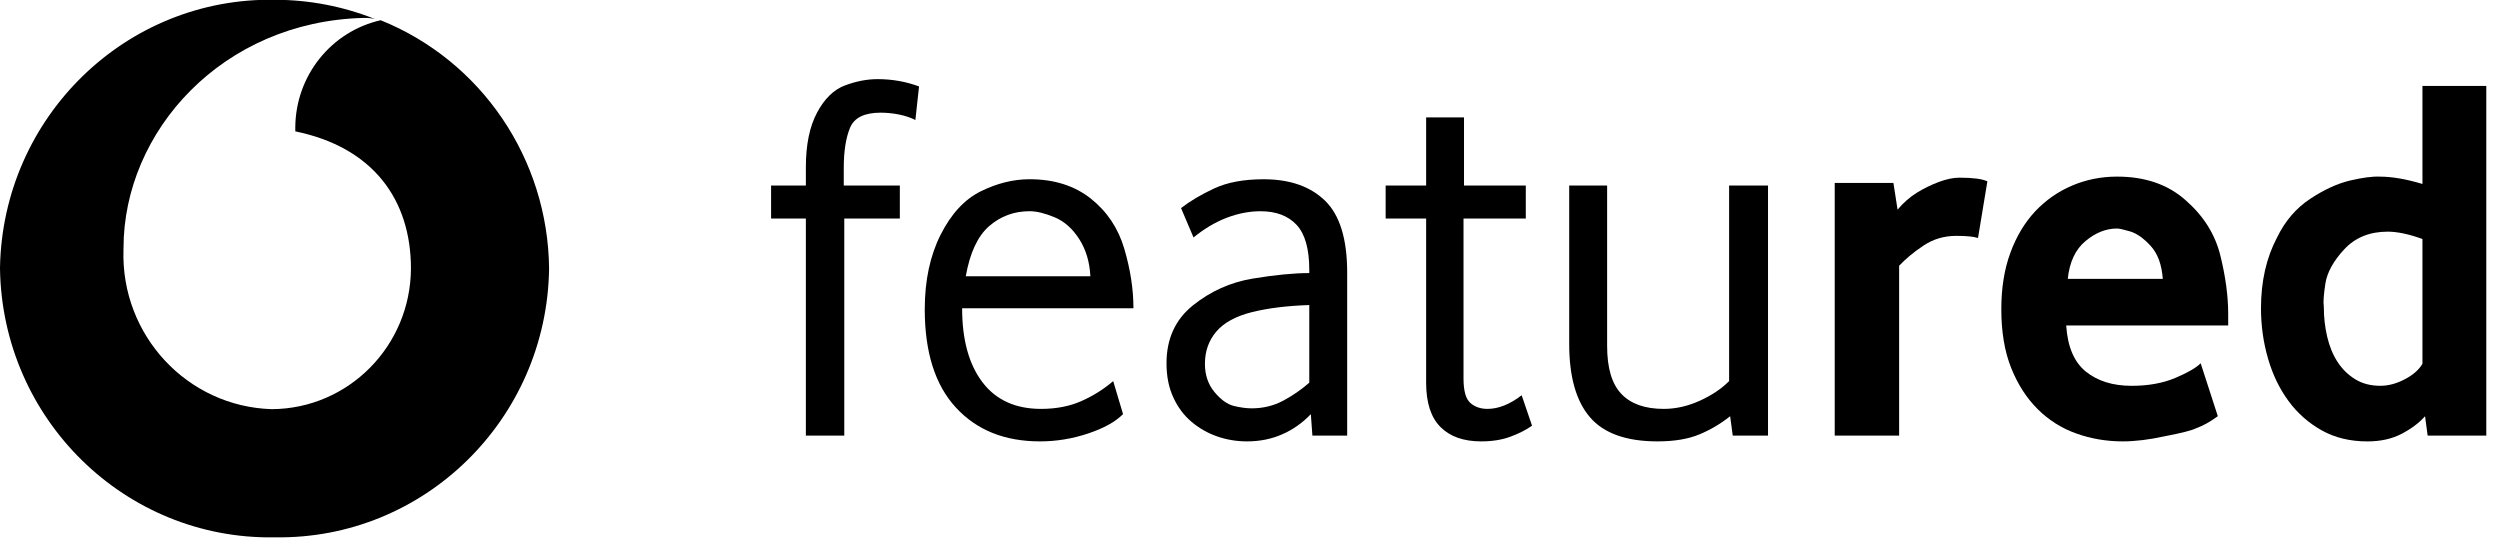 <?xml version="1.0" encoding="UTF-8" standalone="no"?>
<!DOCTYPE svg PUBLIC "-//W3C//DTD SVG 1.1//EN" "http://www.w3.org/Graphics/SVG/1.1/DTD/svg11.dtd">
<svg width="100%" height="100%" viewBox="0 0 101 22" version="1.1" xmlns="http://www.w3.org/2000/svg" xmlns:xlink="http://www.w3.org/1999/xlink" xml:space="preserve" xmlns:serif="http://www.serif.com/" style="fill-rule:evenodd;clip-rule:evenodd;stroke-linejoin:round;stroke-miterlimit:2;">
    <g id="featured-Logo" transform="matrix(1,0,0,1,0,-1)">
        <g>
            <g id="Vodafone-Logo" transform="matrix(1,0,0,1,0,0.93)">
                <path id="Fill-1" d="M15.379,0.887C13.379,1.341 11.952,3.124 11.93,5.193L11.93,5.377C15.06,6.018 16.602,8.125 16.602,10.919C16.587,14.05 14.078,16.584 10.977,16.6C7.566,16.496 4.885,13.619 4.988,10.174C4.988,10.147 4.989,10.121 4.99,10.095C4.99,5.376 8.982,0.932 14.697,0.794C14.85,0.789 15.003,0.804 15.151,0.84C13.866,0.327 12.496,0.063 11.113,0.062C5.087,-0.05 0.111,4.793 -0,10.881L-0,10.919C0.089,17.006 5.047,21.869 11.075,21.779L11.114,21.778C17.135,21.87 22.091,17.015 22.183,10.934L22.183,10.919C22.139,6.491 19.451,2.528 15.379,0.887"/>
            </g>
            <g id="featured-logotype" transform="matrix(1,0,0,1,30.419,3.96)">
                <path id="Fill-4" d="M3.721,0.49C3.268,0.659 2.889,1.027 2.589,1.592C2.288,2.156 2.138,2.891 2.138,3.794L2.138,4.535L0.733,4.535L0.733,5.87L2.138,5.87L2.138,14.639L3.69,14.639L3.69,5.87L5.934,5.87L5.934,4.535L3.669,4.535L3.669,3.815C3.669,3.152 3.753,2.615 3.921,2.206C4.089,1.796 4.501,1.592 5.159,1.592C5.396,1.592 5.641,1.616 5.893,1.665C6.144,1.716 6.368,1.789 6.563,1.888L6.71,0.532C6.179,0.335 5.62,0.237 5.033,0.237C4.613,0.237 4.176,0.321 3.721,0.49"/>
                <path id="Fill-6" d="M8.598,8.2C8.766,7.254 9.08,6.579 9.541,6.177C10.003,5.775 10.549,5.573 11.177,5.573C11.458,5.573 11.793,5.655 12.185,5.817C12.576,5.979 12.907,6.272 13.18,6.696C13.453,7.12 13.603,7.622 13.632,8.2L8.598,8.2ZM15.005,7.099C14.761,6.265 14.309,5.587 13.652,5.065C12.995,4.544 12.17,4.281 11.177,4.281C10.519,4.281 9.864,4.445 9.206,4.768C8.549,5.093 8.007,5.679 7.58,6.527C7.154,7.374 6.941,8.377 6.941,9.534C6.941,11.272 7.36,12.595 8.199,13.505C9.038,14.417 10.17,14.872 11.597,14.872C12.254,14.872 12.9,14.766 13.537,14.554C14.173,14.343 14.644,14.081 14.952,13.77L14.554,12.436C14.177,12.761 13.75,13.029 13.275,13.241C12.8,13.453 12.254,13.559 11.639,13.559C10.604,13.559 9.815,13.199 9.269,12.478C8.723,11.758 8.451,10.763 8.451,9.493L15.372,9.493C15.372,8.729 15.25,7.931 15.005,7.099Z"/>
                <path id="Fill-8" d="M22.476,12.5C22.154,12.783 21.801,13.026 21.417,13.23C21.032,13.435 20.61,13.537 20.148,13.537C19.938,13.537 19.7,13.505 19.435,13.442C19.169,13.379 18.907,13.192 18.648,12.881C18.389,12.571 18.26,12.19 18.26,11.737C18.26,11.228 18.414,10.795 18.722,10.434C19.029,10.074 19.508,9.814 20.159,9.65C20.809,9.489 21.581,9.393 22.476,9.364L22.476,12.5ZM20.63,4.282C19.833,4.282 19.169,4.405 18.637,4.652C18.106,4.899 17.659,5.164 17.295,5.447L17.799,6.633C18.233,6.279 18.68,6.015 19.141,5.838C19.602,5.662 20.057,5.574 20.505,5.574C21.133,5.574 21.619,5.757 21.963,6.124C22.305,6.491 22.476,7.098 22.476,7.946L22.476,8.072C21.847,8.072 21.084,8.148 20.189,8.295C19.295,8.444 18.491,8.804 17.778,9.375C17.065,9.947 16.708,10.727 16.708,11.715C16.708,12.238 16.798,12.698 16.982,13.093C17.162,13.489 17.407,13.817 17.715,14.078C18.023,14.339 18.369,14.537 18.753,14.671C19.137,14.805 19.539,14.872 19.959,14.872C20.476,14.872 20.952,14.777 21.385,14.585C21.818,14.395 22.204,14.124 22.539,13.771L22.602,14.639L24.007,14.639L24.007,8.051C24.007,6.696 23.709,5.729 23.115,5.15C22.52,4.572 21.693,4.282 20.63,4.282Z"/>
                <path id="Fill-10" d="M29.672,13.559C29.392,13.559 29.161,13.477 28.979,13.315C28.798,13.153 28.707,12.825 28.707,12.33L28.707,5.869L31.223,5.869L31.223,4.536L28.727,4.536L28.727,1.782L27.197,1.782L27.197,4.536L25.561,4.536L25.561,5.869L27.197,5.869L27.197,12.499C27.197,13.304 27.388,13.901 27.774,14.289C28.158,14.677 28.707,14.872 29.42,14.872C29.868,14.872 30.263,14.809 30.605,14.681C30.947,14.555 31.238,14.406 31.475,14.237L31.056,13.008C30.58,13.375 30.119,13.559 29.672,13.559"/>
                <path id="Fill-12" d="M39.437,12.436C39.13,12.746 38.735,13.011 38.252,13.23C37.769,13.449 37.284,13.559 36.795,13.559C36.039,13.559 35.469,13.358 35.085,12.955C34.7,12.553 34.509,11.907 34.509,11.017L34.509,4.536L32.977,4.536L32.977,10.932C32.977,12.26 33.257,13.248 33.816,13.897C34.375,14.547 35.284,14.872 36.543,14.872C37.213,14.872 37.773,14.78 38.22,14.596C38.668,14.413 39.088,14.167 39.479,13.855L39.584,14.639L41.009,14.639L41.009,4.536L39.437,4.536L39.437,12.436Z"/>
                <path id="Fill-14" d="M47.92,4.387C47.613,4.501 47.316,4.645 47.028,4.822C46.742,4.998 46.48,5.228 46.243,5.51L46.075,4.43L43.704,4.43L43.704,14.639L46.306,14.639L46.306,7.776C46.571,7.494 46.899,7.222 47.291,6.961C47.682,6.7 48.122,6.569 48.612,6.569C49.017,6.569 49.311,6.597 49.493,6.654L49.871,4.366C49.661,4.267 49.284,4.218 48.738,4.218C48.5,4.218 48.227,4.274 47.92,4.387"/>
                <path id="Fill-16" d="M53.119,8.306C53.189,7.628 53.427,7.119 53.833,6.781C54.238,6.441 54.664,6.272 55.112,6.272C55.195,6.272 55.37,6.312 55.637,6.389C55.901,6.467 56.178,6.66 56.465,6.971C56.751,7.282 56.916,7.727 56.958,8.306L53.119,8.306ZM57.88,5.129C57.167,4.493 56.244,4.175 55.112,4.175C54.468,4.175 53.864,4.296 53.298,4.536C52.731,4.776 52.235,5.122 51.808,5.573C51.382,6.026 51.047,6.583 50.802,7.247C50.557,7.91 50.434,8.673 50.434,9.534C50.434,10.452 50.567,11.243 50.833,11.906C51.099,12.57 51.456,13.125 51.903,13.569C52.351,14.014 52.871,14.343 53.466,14.554C54.059,14.766 54.686,14.872 55.342,14.872C55.846,14.872 56.419,14.801 57.062,14.66C57.72,14.534 58.131,14.428 58.3,14.343C58.579,14.244 58.872,14.081 59.181,13.854L58.488,11.716C58.307,11.899 57.964,12.097 57.461,12.309C56.958,12.521 56.37,12.627 55.699,12.627C54.943,12.627 54.329,12.436 53.853,12.055C53.378,11.673 53.112,11.052 53.056,10.19L59.6,10.19L59.6,9.725C59.6,9.005 59.495,8.221 59.286,7.374C59.076,6.513 58.608,5.764 57.88,5.129Z"/>
                <path id="Fill-18" d="M67.448,11.737C67.308,11.977 67.071,12.186 66.735,12.362C66.399,12.539 66.071,12.626 65.749,12.626C65.357,12.626 65.018,12.539 64.732,12.362C64.446,12.186 64.207,11.953 64.019,11.663C63.831,11.374 63.691,11.035 63.6,10.646C63.508,10.258 63.463,9.852 63.463,9.429C63.435,9.259 63.457,8.948 63.526,8.497C63.596,8.045 63.852,7.582 64.292,7.109C64.732,6.637 65.315,6.399 66.043,6.399C66.434,6.399 66.902,6.498 67.448,6.696L67.448,11.737ZM67.448,0.512L67.448,4.472C66.791,4.275 66.218,4.176 65.729,4.176C65.435,4.162 65.033,4.214 64.522,4.334C64.012,4.455 63.473,4.701 62.908,5.076C62.342,5.45 61.897,5.969 61.575,6.633C61.142,7.452 60.925,8.405 60.925,9.492C60.925,10.198 61.02,10.876 61.209,11.525C61.397,12.175 61.673,12.747 62.037,13.241C62.401,13.736 62.848,14.13 63.379,14.427C63.91,14.724 64.526,14.873 65.225,14.873C65.756,14.873 66.218,14.77 66.609,14.565C67,14.36 67.315,14.124 67.553,13.855L67.658,14.639L70.027,14.639L70.027,0.512L67.448,0.512Z"/>
            </g>
        </g>
    </g>
</svg>
